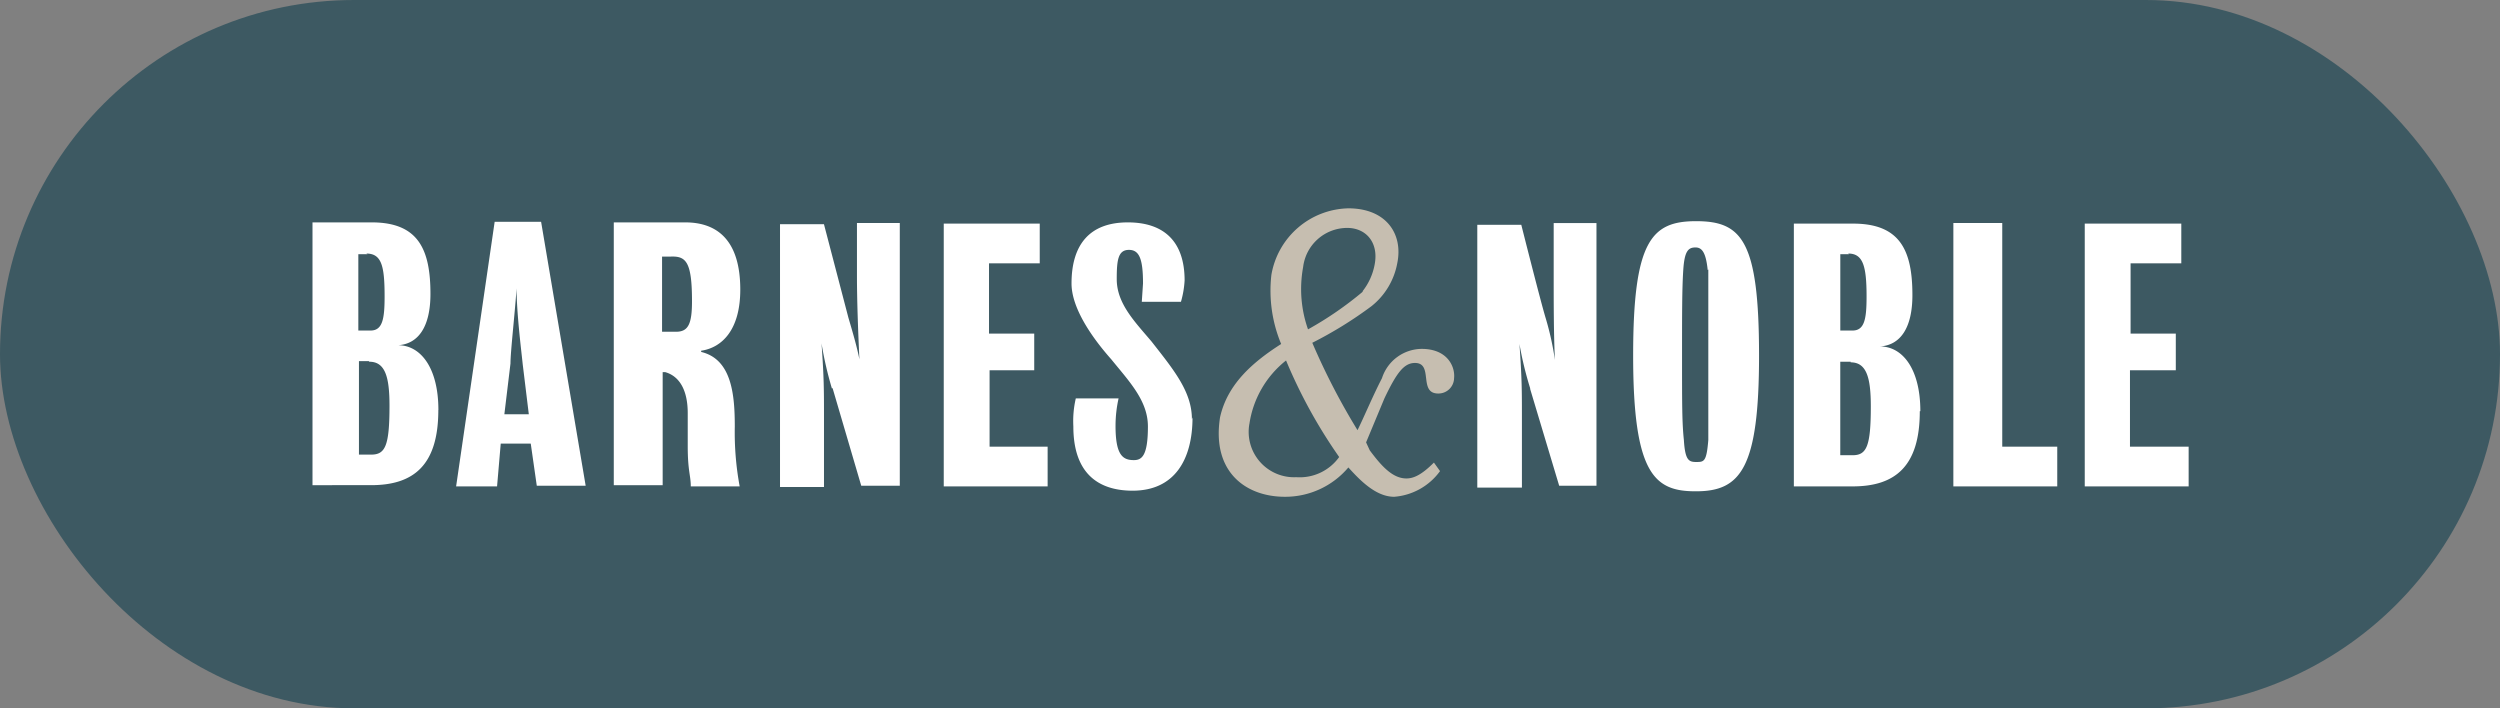 <svg xmlns="http://www.w3.org/2000/svg" width="240" height="68" viewBox="0 0 240 68">
  <rect x="0" y="0" width="240" height="68" fill="#808080" stroke="none"/>
  <g id="Group_10295" data-name="Group 10295" transform="translate(-722 -1314)">
    <rect id="Rectangle_368" data-name="Rectangle 368" width="240" height="68" rx="34" transform="translate(722 1314)" fill="#3d5962"/>
    <g id="Barnes___Noble_logo" data-name="Barnes_&amp;_Noble_logo" transform="translate(752 1334)">
      <path id="Path_1868" data-name="Path 1868" d="M180.11,23.748v3.813h-9.974V2.335h9.269V6.148h-4.869v6.747h4.341v3.52h-4.4v7.333ZM157.523,2.276h4.693V23.748h5.28v3.813h-9.974ZM154.3,20.346c0,5.28-2.347,7.216-6.453,7.216H142.21V2.335H147.9c4.517,0,5.691,2.581,5.691,6.864,0,3.168-1.173,4.811-3.109,4.928,2.171,0,3.872,2.171,3.872,6.219H154.3ZM147.49,5.268h-.821V12.6h1.173c1.173,0,1.349-1.173,1.349-3.285,0-2.933-.352-4.107-1.76-4.107l.059.059Zm.176,10.326h-1V24.57h1.173c1.349,0,1.76-.821,1.76-4.693,0-2.757-.411-4.224-1.936-4.224Zm-14.9,12.438c-3.931,0-5.984-1.643-5.984-13.024,0-11.03,1.76-12.907,6.043-12.907,4.4,0,6.043,1.877,6.043,12.907,0,10.795-1.76,13.024-6.043,13.024Zm1.173-21.238c-.176-1.76-.587-2.171-1.173-2.171-.7,0-1.056.352-1.173,2.171-.117,1.76-.117,4.283-.117,8.213,0,4.693,0,6.453.176,8.1.117,1.936.469,2.112,1.173,2.112.763,0,1,0,1.173-2.112V6.735l-.059.059Zm-17.014,11.44a33.751,33.751,0,0,1-1.056-4.341c.235,3.4.235,4.341.235,7.333v6.453H111.82V2.452h4.224s1.877,7.451,2.347,8.976a27.932,27.932,0,0,1,.88,3.989c-.117-2.523-.117-5.515-.117-8.037v-5.1h4.107V27.5h-3.579l-2.816-9.387Zm-32.443,2.7c0,4.107-1.76,7.04-5.749,7.04-3.4,0-5.691-1.76-5.691-6.16a9.64,9.64,0,0,1,.235-2.7h4.107a12.114,12.114,0,0,0-.293,2.64c0,2.816.7,3.285,1.76,3.285.763,0,1.349-.411,1.349-3.227,0-2.464-1.76-4.283-3.52-6.453-1.877-2.112-3.813-4.928-3.813-7.275,0-3.755,1.76-5.867,5.4-5.867,3.52,0,5.456,1.877,5.456,5.573a9.291,9.291,0,0,1-.352,2.053H79.612l.117-1.76c0-2.347-.352-3.227-1.349-3.227-1.056,0-1.173,1-1.173,2.816,0,2.347,1.76,4.107,3.344,5.984,2.112,2.7,3.872,4.811,3.872,7.451l.059-.176ZM60.428,2.335h9.387V6.148H64.945v6.747h4.341v3.52H65v7.333h5.573v3.813H60.6V2.335h-.176Zm-10.56,15.84a34.809,34.809,0,0,1-1-4.341c.235,3.4.235,4.341.235,7.333V27.62H44.881V2.393H49.1l2.347,8.976c.469,1.584.821,2.816,1.056,3.989-.117-2.523-.235-5.515-.235-8.037V2.276H56.38V27.5h-3.7l-2.757-9.387-.059.059Zm-12.555-3.52c2.933.7,3.227,4.107,3.227,7.157a28.453,28.453,0,0,0,.469,5.749H36.315c0-1.056-.293-1.467-.293-3.872V20.522c0-2.053-.7-3.52-2.171-3.931h-.235V27.444H28.923V2.217h6.864c3.109,0,5.28,1.76,5.28,6.453,0,3.872-1.76,5.573-3.755,5.867ZM34.379,5.5h-.821v7.216h1.349c1.173,0,1.525-.763,1.525-2.933,0-3.813-.587-4.341-2.053-4.283ZM21,23.455H18.07l-.352,4.107H13.787l3.7-25.4h4.459L26.224,27.5H21.531L20.944,23.4l.059.059Zm-.821-7.627c-.117-1.173-.587-4.869-.587-7.275-.176,2.523-.587,6.1-.587,7.216l-.587,4.869h2.347Zm-8.1,4.4c0,5.28-2.347,7.216-6.453,7.216H0V2.217H5.691c4.459,0,5.632,2.581,5.632,6.864,0,3.168-1.173,4.811-3.109,4.928,2.171,0,3.872,2.171,3.872,6.219ZM5.28,5.268H4.4V12.6H5.573c1.173,0,1.349-1.173,1.349-3.285,0-2.933-.293-4.107-1.76-4.107l.117.059ZM5.4,15.535H4.459v8.976H5.632c1.349,0,1.76-.821,1.76-4.693,0-2.757-.411-4.224-1.936-4.224Z" transform="translate(0 -0.868)" fill="#fff"/>
      <path id="Path_1869" data-name="Path 1869" d="M170.881,16.31a1.5,1.5,0,0,1-1.525,1.467c-1.936,0-.411-2.933-2.229-2.933-1.056,0-1.76.939-2.933,3.4l-1.76,4.224.352.763c1.173,1.584,2.229,2.7,3.52,2.7.7,0,1.467-.352,2.64-1.525l.587.821a6.005,6.005,0,0,1-4.4,2.464c-1.76,0-3.285-1.584-4.4-2.816a7.931,7.931,0,0,1-6.1,2.816c-3.7,0-7.04-2.347-6.219-7.627.7-3.168,3.109-5.28,5.867-7.04a13.337,13.337,0,0,1-.939-6.629A7.671,7.671,0,0,1,160.732,0c3.637,0,5.28,2.464,4.693,5.28a6.845,6.845,0,0,1-2.464,4.107,38.538,38.538,0,0,1-5.691,3.52,64.975,64.975,0,0,0,4.341,8.389c.587-1.173,1.467-3.285,2.347-4.987a4.046,4.046,0,0,1,3.813-2.816C170.295,13.494,171,15.254,170.881,16.31Zm-19.654,4.4a4.359,4.359,0,0,0,4.517,5.1,4.652,4.652,0,0,0,4.107-1.936,48.817,48.817,0,0,1-5.1-9.269,9.538,9.538,0,0,0-3.52,6.1ZM162.081,7.979A5.833,5.833,0,0,0,163.255,5.4c.411-2.112-.821-3.52-2.64-3.52a4.271,4.271,0,0,0-4.224,3.755,11.651,11.651,0,0,0,.469,5.984,33.366,33.366,0,0,0,5.28-3.637h-.059Z" transform="translate(-61.29)" fill="#c6beb0"/>
    </g>
  </g>
</svg>
